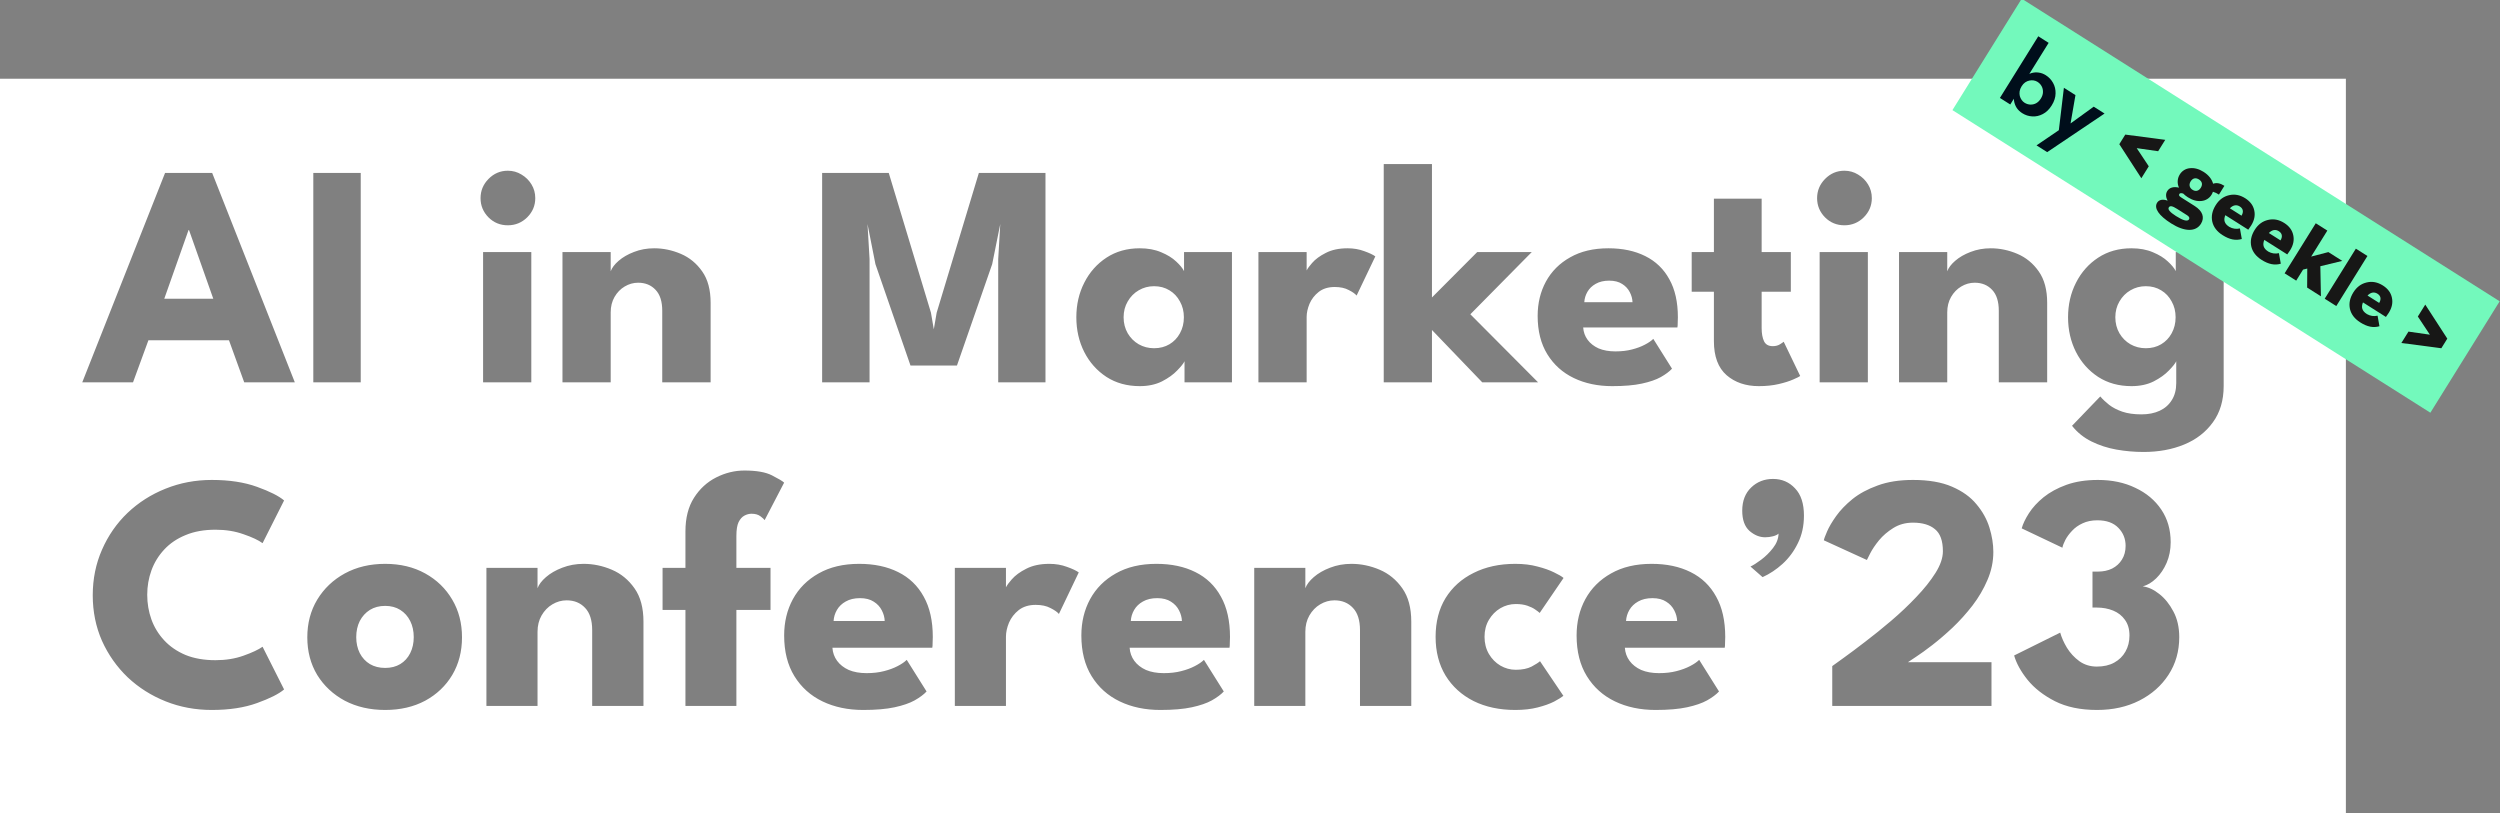 <svg width="867" height="282" viewBox="0 0 867 282" fill="none" xmlns="http://www.w3.org/2000/svg">
<rect x="0" y="0" width="867" height="282" fill="#808080" stroke="none"/>
<g clip-path="url(#clip0_369_21)">
<path fill-rule="evenodd" clip-rule="evenodd" d="M0 27.312H813.552V281.944H0V27.312ZM531.205 87.428H512.281L496.603 103.161V56.896H479.879V132.592H496.603V114.438L514.041 132.592H533.405L509.915 108.992L531.205 87.428ZM167.535 132.592V87.428H184.258V132.592H167.535ZM176.116 78.131C173.476 78.131 171.239 77.214 169.405 75.38C167.571 73.51 166.654 71.291 166.654 68.724C166.654 66.156 167.571 63.938 169.405 62.067C171.275 60.16 173.512 59.207 176.116 59.207C177.84 59.207 179.417 59.647 180.847 60.527C182.278 61.37 183.433 62.507 184.313 63.938C185.193 65.368 185.633 66.963 185.633 68.724C185.633 71.291 184.698 73.51 182.828 75.38C180.957 77.214 178.72 78.131 176.116 78.131ZM73.582 59.977H57.243L28.527 132.592H46.131L51.467 118.014H79.413L84.694 132.592H102.243L73.582 59.977ZM73.967 103.601H56.968L65.385 79.781H65.55L73.967 103.601ZM125.103 59.977H108.655V132.592H125.103V59.977ZM236.103 88.033C233.096 86.749 230.015 86.107 226.861 86.107C224.367 86.107 222.038 86.529 219.875 87.373C217.748 88.18 215.969 89.206 214.539 90.453C213.145 91.663 212.228 92.874 211.788 94.084V87.428H195.064V132.592H211.788V108.332C211.788 106.315 212.228 104.536 213.108 102.996C214.025 101.419 215.199 100.209 216.629 99.365C218.096 98.485 219.655 98.045 221.305 98.045C223.799 98.045 225.816 98.87 227.356 100.52C228.897 102.134 229.667 104.555 229.667 107.782V132.592H246.445V105.031C246.445 100.52 245.473 96.89 243.53 94.139C241.586 91.352 239.11 89.316 236.103 88.033ZM362.572 59.977V132.592H346.179V89.848L346.894 77.691L344.088 91.609L331.876 126.761H315.757L303.6 91.609L300.849 77.691L301.564 89.848V132.592H285.116V59.977H308.221L322.854 108.442L323.844 114.218L324.834 108.442L339.467 59.977H362.572ZM410.791 125.276V132.592H427.24V87.428H410.626V94.029C410.113 93.002 409.196 91.884 407.876 90.673C406.556 89.426 404.832 88.363 402.705 87.483C400.578 86.566 398.102 86.107 395.278 86.107C390.877 86.107 387.026 87.189 383.726 89.353C380.425 91.517 377.858 94.414 376.024 98.045C374.19 101.639 373.274 105.636 373.274 110.037C373.274 114.438 374.19 118.454 376.024 122.085C377.858 125.679 380.425 128.558 383.726 130.722C387.026 132.849 390.877 133.912 395.278 133.912C398.212 133.912 400.779 133.362 402.98 132.262C405.18 131.125 406.941 129.86 408.261 128.466C409.618 127.073 410.461 126.009 410.791 125.276ZM391.097 115.594C390.144 113.943 389.667 112.091 389.667 110.037C389.667 107.984 390.144 106.15 391.097 104.536C392.051 102.886 393.316 101.602 394.893 100.685C396.507 99.732 398.285 99.255 400.229 99.255C402.246 99.255 404.025 99.732 405.565 100.685C407.106 101.602 408.316 102.886 409.196 104.536C410.113 106.15 410.571 107.984 410.571 110.037C410.571 112.091 410.113 113.943 409.196 115.594C408.316 117.207 407.106 118.472 405.565 119.389C404.025 120.306 402.246 120.765 400.229 120.765C398.285 120.765 396.507 120.306 394.893 119.389C393.316 118.472 392.051 117.207 391.097 115.594ZM453.145 132.592H436.422V87.428H453.145V93.786C453.521 93.061 454.145 92.207 455.016 91.223C456.153 89.903 457.748 88.73 459.802 87.703C461.855 86.639 464.368 86.107 467.338 86.107C469.429 86.107 471.354 86.437 473.114 87.098C474.875 87.721 476.158 88.326 476.965 88.913L470.474 102.501C469.96 101.877 469.044 101.236 467.723 100.575C466.44 99.879 464.826 99.53 462.882 99.53C460.645 99.53 458.793 100.099 457.326 101.236C455.896 102.372 454.832 103.748 454.135 105.361C453.475 106.975 453.145 108.497 453.145 109.927V132.592ZM549.047 113.558C549.157 115.172 549.67 116.602 550.587 117.849C551.504 119.096 552.769 120.086 554.383 120.82C556.033 121.516 557.977 121.865 560.214 121.865C562.341 121.865 564.248 121.645 565.935 121.205C567.659 120.765 569.144 120.215 570.391 119.554C571.675 118.894 572.665 118.216 573.362 117.519L579.853 127.861C578.936 128.851 577.634 129.823 575.947 130.777C574.297 131.694 572.115 132.445 569.401 133.032C566.687 133.619 563.258 133.912 559.114 133.912C554.126 133.912 549.689 132.977 545.801 131.107C541.914 129.236 538.851 126.486 536.614 122.855C534.377 119.224 533.258 114.787 533.258 109.542C533.258 105.141 534.212 101.181 536.119 97.66C538.063 94.102 540.868 91.297 544.536 89.243C548.203 87.153 552.622 86.107 557.794 86.107C562.708 86.107 566.962 87.006 570.556 88.803C574.187 90.6 576.974 93.277 578.918 96.835C580.898 100.355 581.889 104.756 581.889 110.037C581.889 110.331 581.87 110.918 581.834 111.798C581.834 112.678 581.797 113.265 581.724 113.558H549.047ZM566.155 104.811C566.119 103.638 565.807 102.482 565.22 101.346C564.633 100.172 563.753 99.218 562.58 98.485C561.406 97.715 559.902 97.33 558.069 97.33C556.235 97.33 554.676 97.697 553.393 98.43C552.146 99.127 551.192 100.044 550.532 101.181C549.872 102.317 549.505 103.528 549.432 104.811H566.155ZM594.381 87.428H586.68V101.181H594.381V118.289C594.381 123.607 595.848 127.549 598.782 130.117C601.716 132.647 605.439 133.912 609.95 133.912C612.48 133.912 614.772 133.674 616.826 133.197C618.88 132.72 620.567 132.189 621.887 131.602C623.244 131.015 624.051 130.612 624.308 130.392L618.586 118.509C618.44 118.656 618.018 118.949 617.321 119.389C616.624 119.829 615.781 120.049 614.791 120.049C613.324 120.049 612.315 119.481 611.765 118.344C611.215 117.171 610.94 115.649 610.94 113.778V101.181H621.062V87.428H610.94V68.889H594.381V87.428ZM631.05 132.592V87.428H647.774V132.592H631.05ZM639.632 78.131C636.991 78.131 634.754 77.214 632.92 75.38C631.087 73.51 630.17 71.291 630.17 68.724C630.17 66.156 631.087 63.938 632.92 62.067C634.791 60.16 637.028 59.207 639.632 59.207C641.356 59.207 642.933 59.647 644.363 60.527C645.793 61.37 646.948 62.507 647.829 63.938C648.709 65.368 649.149 66.963 649.149 68.724C649.149 71.291 648.214 73.51 646.343 75.38C644.473 77.214 642.236 78.131 639.632 78.131ZM699.619 88.033C696.611 86.749 693.531 86.107 690.377 86.107C687.883 86.107 685.554 86.529 683.39 87.373C681.263 88.18 679.484 89.206 678.054 90.453C676.66 91.663 675.744 92.874 675.303 94.084V87.428H658.58V132.592H675.303V108.332C675.303 106.315 675.744 104.536 676.624 102.996C677.541 101.419 678.714 100.209 680.144 99.365C681.611 98.485 683.17 98.045 684.82 98.045C687.314 98.045 689.331 98.87 690.872 100.52C692.412 102.134 693.182 104.555 693.182 107.782V132.592H709.961V105.031C709.961 100.52 708.989 96.89 707.045 94.139C705.101 91.352 702.626 89.316 699.619 88.033ZM743.389 156.742C740.235 156.742 737.099 156.467 733.982 155.917C730.901 155.367 728.022 154.432 725.345 153.111C722.668 151.791 720.412 149.976 718.579 147.665L728.371 137.488C729.214 138.478 730.241 139.45 731.451 140.404C732.698 141.357 734.22 142.146 736.017 142.769C737.851 143.393 740.07 143.704 742.674 143.704C745.094 143.704 747.203 143.283 749 142.439C750.797 141.596 752.191 140.367 753.181 138.753C754.208 137.14 754.721 135.178 754.721 132.867V132.592V131.767V125.276C754.391 126.009 753.548 127.073 752.191 128.466C750.87 129.86 749.11 131.125 746.91 132.262C744.709 133.362 742.142 133.912 739.208 133.912C734.807 133.912 730.956 132.849 727.656 130.722C724.355 128.558 721.788 125.679 719.954 122.085C718.12 118.454 717.203 114.438 717.203 110.037C717.203 105.636 718.12 101.639 719.954 98.045C721.788 94.414 724.355 91.517 727.656 89.353C730.956 87.189 734.807 86.107 739.208 86.107C742.032 86.107 744.507 86.566 746.635 87.483C748.762 88.363 750.485 89.426 751.806 90.673C753.126 91.884 754.043 93.002 754.556 94.029V87.428H771.17V131.767V132.592V133.857C771.17 138.845 769.923 143.044 767.429 146.455C764.972 149.866 761.653 152.433 757.472 154.157C753.291 155.88 748.597 156.742 743.389 156.742ZM733.597 110.037C733.597 112.091 734.074 113.943 735.027 115.594C735.981 117.207 737.246 118.472 738.823 119.389C740.437 120.306 742.215 120.765 744.159 120.765C746.176 120.765 747.955 120.306 749.495 119.389C751.035 118.472 752.246 117.207 753.126 115.594C754.043 113.943 754.501 112.091 754.501 110.037C754.501 107.984 754.043 106.15 753.126 104.536C752.246 102.886 751.035 101.602 749.495 100.685C747.955 99.732 746.176 99.255 744.159 99.255C742.215 99.255 740.437 99.732 738.823 100.685C737.246 101.602 735.981 102.886 735.027 104.536C734.074 106.15 733.597 107.984 733.597 110.037ZM229.78 196.941H237.711V184.288C237.711 179.623 238.702 175.735 240.685 172.625C242.667 169.515 245.233 167.163 248.382 165.569C251.531 163.975 254.796 163.179 258.178 163.179C262.377 163.179 265.565 163.742 267.742 164.87C269.958 165.997 271.357 166.833 271.94 167.377L265.176 180.381C264.982 180.07 264.496 179.623 263.718 179.039C262.941 178.456 261.91 178.165 260.628 178.165C259.811 178.165 258.995 178.379 258.178 178.806C257.362 179.234 256.682 179.992 256.138 181.08C255.632 182.169 255.379 183.763 255.379 185.862V196.941H267.217V211.519H255.379V244.816H237.711V211.519H229.78V196.941ZM74.733 228.955C78.309 228.955 81.555 228.43 84.471 227.38C87.425 226.331 89.622 225.301 91.06 224.29L98.524 239.101C96.697 240.656 93.567 242.231 89.136 243.824C84.743 245.418 79.514 246.215 73.45 246.215C67.774 246.215 62.448 245.224 57.472 243.241C52.496 241.259 48.103 238.479 44.294 234.903C40.523 231.287 37.549 227.069 35.372 222.249C33.234 217.39 32.165 212.122 32.165 206.446C32.165 200.771 33.234 195.503 35.372 190.644C37.51 185.745 40.464 181.489 44.235 177.873C48.045 174.258 52.438 171.459 57.414 169.476C62.429 167.455 67.774 166.444 73.45 166.444C79.514 166.444 84.743 167.241 89.136 168.835C93.567 170.429 96.697 172.003 98.524 173.558L91.06 188.369C89.622 187.32 87.425 186.29 84.471 185.279C81.555 184.229 78.309 183.704 74.733 183.704C70.767 183.704 67.308 184.326 64.353 185.57C61.398 186.776 58.93 188.447 56.947 190.585C54.965 192.723 53.487 195.134 52.516 197.816C51.544 200.498 51.058 203.317 51.058 206.271C51.058 209.265 51.544 212.122 52.516 214.843C53.487 217.526 54.965 219.936 56.947 222.074C58.93 224.212 61.398 225.903 64.353 227.147C67.308 228.352 70.767 228.955 74.733 228.955ZM133.573 246.215C128.325 246.215 123.66 245.146 119.578 243.008C115.535 240.831 112.348 237.857 110.015 234.086C107.722 230.277 106.575 225.923 106.575 221.024C106.575 216.126 107.722 211.772 110.015 207.962C112.348 204.114 115.535 201.082 119.578 198.866C123.66 196.65 128.325 195.542 133.573 195.542C138.821 195.542 143.448 196.65 147.452 198.866C151.456 201.082 154.585 204.114 156.84 207.962C159.095 211.772 160.222 216.126 160.222 221.024C160.222 225.923 159.095 230.277 156.84 234.086C154.585 237.857 151.456 240.831 147.452 243.008C143.448 245.146 138.821 246.215 133.573 246.215ZM133.573 231.637C135.595 231.637 137.344 231.19 138.821 230.296C140.299 229.402 141.446 228.138 142.262 226.506C143.078 224.873 143.486 223.026 143.486 220.966C143.486 218.867 143.078 217.001 142.262 215.368C141.446 213.735 140.299 212.452 138.821 211.519C137.344 210.586 135.595 210.12 133.573 210.12C131.552 210.12 129.783 210.586 128.267 211.519C126.79 212.452 125.623 213.735 124.768 215.368C123.952 217.001 123.544 218.867 123.544 220.966C123.544 223.026 123.952 224.873 124.768 226.506C125.623 228.138 126.79 229.402 128.267 230.296C129.783 231.19 131.552 231.637 133.573 231.637ZM212.19 197.583C209.002 196.222 205.737 195.542 202.394 195.542C199.75 195.542 197.282 195.989 194.988 196.883C192.733 197.738 190.848 198.827 189.332 200.149C187.854 201.431 186.883 202.714 186.416 203.997V196.941H168.689V244.816H186.416V219.1C186.416 216.962 186.883 215.076 187.816 213.444C188.788 211.772 190.031 210.489 191.548 209.595C193.103 208.662 194.755 208.196 196.504 208.196C199.148 208.196 201.286 209.07 202.918 210.82C204.551 212.53 205.368 215.096 205.368 218.517V244.816H223.153V215.601C223.153 210.82 222.123 206.971 220.062 204.055C218.002 201.101 215.378 198.943 212.19 197.583ZM290.313 229.188C289.341 227.866 288.797 226.35 288.68 224.64H323.318C323.396 224.329 323.435 223.707 323.435 222.774C323.473 221.841 323.493 221.219 323.493 220.908C323.493 215.31 322.443 210.645 320.344 206.913C318.284 203.142 315.329 200.304 311.48 198.399C307.671 196.494 303.161 195.542 297.952 195.542C292.471 195.542 287.786 196.65 283.899 198.866C280.011 201.043 277.037 204.017 274.977 207.787C272.955 211.519 271.945 215.718 271.945 220.383C271.945 225.942 273.13 230.646 275.502 234.494C277.873 238.343 281.119 241.259 285.24 243.241C289.361 245.224 294.065 246.215 299.352 246.215C303.744 246.215 307.379 245.904 310.256 245.282C313.133 244.66 315.446 243.863 317.195 242.891C318.983 241.881 320.363 240.85 321.335 239.801L314.454 228.838C313.716 229.577 312.666 230.296 311.306 230.996C309.984 231.695 308.409 232.279 306.582 232.745C304.794 233.212 302.772 233.445 300.518 233.445C298.146 233.445 296.086 233.076 294.337 232.337C292.626 231.559 291.285 230.51 290.313 229.188ZM305.824 211.694C306.446 212.899 306.777 214.124 306.815 215.368H289.089C289.166 214.007 289.555 212.725 290.255 211.519C290.955 210.314 291.965 209.342 293.287 208.604C294.648 207.826 296.3 207.438 298.244 207.438C300.187 207.438 301.781 207.846 303.025 208.662C304.269 209.44 305.202 210.45 305.824 211.694ZM348.864 244.816H331.137V196.941H348.864V203.681C349.263 202.913 349.923 202.007 350.847 200.965C352.052 199.565 353.743 198.321 355.92 197.233C358.097 196.106 360.76 195.542 363.909 195.542C366.125 195.542 368.165 195.892 370.031 196.591C371.897 197.252 373.258 197.894 374.113 198.516L367.232 212.919C366.688 212.258 365.716 211.578 364.317 210.878C362.956 210.139 361.246 209.77 359.185 209.77C356.814 209.77 354.851 210.373 353.296 211.578C351.78 212.783 350.652 214.241 349.914 215.951C349.214 217.662 348.864 219.275 348.864 220.791V244.816ZM393.385 229.188C392.413 227.866 391.868 226.35 391.752 224.64H426.389C426.467 224.329 426.506 223.707 426.506 222.774C426.545 221.841 426.564 221.219 426.564 220.908C426.564 215.31 425.515 210.645 423.415 206.913C421.355 203.142 418.401 200.304 414.552 198.399C410.742 196.494 406.233 195.542 401.024 195.542C395.542 195.542 390.858 196.65 386.97 198.866C383.083 201.043 380.109 204.017 378.048 207.787C376.027 211.519 375.016 215.718 375.016 220.383C375.016 225.942 376.202 230.646 378.573 234.494C380.945 238.343 384.191 241.259 388.311 243.241C392.432 245.224 397.136 246.215 402.423 246.215C406.816 246.215 410.451 245.904 413.327 245.282C416.204 244.66 418.517 243.863 420.267 242.891C422.055 241.881 423.435 240.85 424.407 239.801L417.526 228.838C416.787 229.577 415.738 230.296 414.377 230.996C413.055 231.695 411.481 232.279 409.654 232.745C407.865 233.212 405.844 233.445 403.589 233.445C401.218 233.445 399.158 233.076 397.408 232.337C395.698 231.559 394.357 230.51 393.385 229.188ZM408.896 211.694C409.518 212.899 409.848 214.124 409.887 215.368H392.16C392.238 214.007 392.627 212.725 393.326 211.519C394.026 210.314 395.037 209.342 396.359 208.604C397.719 207.826 399.371 207.438 401.315 207.438C403.259 207.438 404.853 207.846 406.097 208.662C407.341 209.44 408.274 210.45 408.896 211.694ZM468.671 195.542C472.014 195.542 475.28 196.222 478.468 197.583C481.655 198.943 484.279 201.101 486.34 204.055C488.4 206.971 489.43 210.82 489.43 215.601V244.816H471.645V218.517C471.645 215.096 470.829 212.53 469.196 210.82C467.563 209.07 465.425 208.196 462.782 208.196C461.032 208.196 459.38 208.662 457.825 209.595C456.309 210.489 455.065 211.772 454.093 213.444C453.16 215.076 452.694 216.962 452.694 219.1V244.816H434.967V196.941H452.694V203.997C453.16 202.714 454.132 201.431 455.609 200.149C457.125 198.827 459.011 197.738 461.266 196.883C463.559 195.989 466.028 195.542 468.671 195.542ZM531.162 231.171C529.724 231.909 527.896 232.279 525.681 232.279C523.776 232.279 521.987 231.793 520.316 230.821C518.683 229.849 517.361 228.508 516.351 226.797C515.34 225.048 514.834 223.065 514.834 220.849C514.834 218.634 515.34 216.67 516.351 214.96C517.361 213.249 518.683 211.908 520.316 210.936C521.987 209.964 523.776 209.478 525.681 209.478C527.236 209.478 528.577 209.673 529.704 210.062C530.831 210.45 531.745 210.897 532.445 211.403C533.183 211.908 533.689 212.297 533.961 212.569L542.241 200.44C541.619 199.896 540.531 199.254 538.976 198.516C537.421 197.738 535.497 197.058 533.203 196.475C530.948 195.853 528.382 195.542 525.506 195.542C520.024 195.542 515.204 196.591 511.044 198.691C506.885 200.751 503.639 203.667 501.306 207.438C499.012 211.208 497.866 215.679 497.866 220.849C497.866 225.981 499.012 230.451 501.306 234.261C503.639 238.071 506.885 241.025 511.044 243.125C515.204 245.185 520.024 246.215 525.506 246.215C528.421 246.215 531.006 245.924 533.261 245.341C535.555 244.757 537.46 244.077 538.976 243.3C540.492 242.483 541.561 241.822 542.183 241.317L534.078 229.305C533.572 229.771 532.6 230.393 531.162 231.171ZM563.5 224.64C563.616 226.35 564.161 227.866 565.133 229.188C566.104 230.51 567.446 231.559 569.156 232.337C570.905 233.076 572.966 233.445 575.337 233.445C577.592 233.445 579.613 233.212 581.402 232.745C583.229 232.279 584.803 231.695 586.125 230.996C587.486 230.296 588.535 229.577 589.274 228.838L596.155 239.801C595.183 240.85 593.803 241.881 592.014 242.891C590.265 243.863 587.952 244.66 585.075 245.282C582.198 245.904 578.564 246.215 574.171 246.215C568.884 246.215 564.18 245.224 560.059 243.241C555.939 241.259 552.693 238.343 550.321 234.494C547.95 230.646 546.764 225.942 546.764 220.383C546.764 215.718 547.775 211.519 549.796 207.787C551.857 204.017 554.831 201.043 558.718 198.866C562.606 196.65 567.29 195.542 572.771 195.542C577.981 195.542 582.49 196.494 586.3 198.399C590.148 200.304 593.103 203.142 595.163 206.913C597.263 210.645 598.312 215.31 598.312 220.908C598.312 221.219 598.293 221.841 598.254 222.774C598.254 223.707 598.215 224.329 598.137 224.64H563.5ZM581.635 215.368C581.596 214.124 581.266 212.899 580.643 211.694C580.022 210.45 579.089 209.44 577.845 208.662C576.601 207.846 575.007 207.438 573.063 207.438C571.119 207.438 569.467 207.826 568.106 208.604C566.785 209.342 565.774 210.314 565.074 211.519C564.374 212.725 563.986 214.007 563.908 215.368H581.635ZM607.064 196.475L611.263 200.149C613.751 199.021 616.064 197.486 618.202 195.542C620.379 193.559 622.148 191.168 623.509 188.369C624.908 185.57 625.608 182.383 625.608 178.806C625.608 174.647 624.578 171.498 622.517 169.36C620.496 167.183 617.949 166.094 614.878 166.094C611.885 166.094 609.358 167.085 607.298 169.068C605.237 171.051 604.207 173.733 604.207 177.115C604.207 180.264 605.043 182.597 606.715 184.113C608.425 185.59 610.233 186.329 612.138 186.329C613.071 186.329 613.984 186.212 614.878 185.979C615.772 185.745 616.414 185.434 616.803 185.046C616.764 186.795 616.122 188.467 614.878 190.06C613.673 191.615 612.293 192.976 610.738 194.142C609.222 195.27 607.997 196.047 607.064 196.475ZM663.416 181.255C660.85 181.255 658.576 181.877 656.593 183.121C654.65 184.326 652.997 185.745 651.637 187.378C650.315 189.011 649.304 190.508 648.605 191.868C647.905 193.19 647.516 193.967 647.438 194.201L632.51 187.378C632.588 186.873 632.958 185.862 633.618 184.346C634.279 182.791 635.329 181.003 636.767 178.981C638.206 176.96 640.091 174.996 642.424 173.092C644.795 171.187 647.711 169.612 651.17 168.368C654.63 167.085 658.712 166.444 663.416 166.444C668.858 166.444 673.368 167.222 676.944 168.777C680.56 170.331 683.398 172.372 685.458 174.899C687.557 177.387 689.054 180.089 689.948 183.005C690.842 185.92 691.289 188.719 691.289 191.402C691.289 194.745 690.609 197.991 689.248 201.14C687.927 204.25 686.197 207.204 684.059 210.003C681.92 212.763 679.627 215.31 677.178 217.642C674.729 219.936 672.377 221.957 670.122 223.707C667.906 225.417 666.021 226.778 664.466 227.789C662.911 228.799 661.978 229.421 661.667 229.655H690.648V244.816H635.426V230.996C636.009 230.568 637.331 229.616 639.391 228.138C641.452 226.661 643.92 224.815 646.797 222.599C649.713 220.383 652.725 217.953 655.835 215.31C658.984 212.627 661.9 209.867 664.582 207.029C667.303 204.192 669.519 201.412 671.23 198.691C672.94 195.969 673.796 193.462 673.796 191.168C673.796 187.553 672.882 185.007 671.055 183.53C669.267 182.013 666.72 181.255 663.416 181.255ZM703.632 177.99C702.388 179.934 701.553 181.683 701.125 183.238L715.236 189.944C715.392 189.166 715.742 188.253 716.286 187.203C716.869 186.115 717.647 185.065 718.619 184.054C719.59 183.005 720.796 182.149 722.234 181.489C723.711 180.789 725.422 180.439 727.365 180.439C730.553 180.439 732.983 181.314 734.654 183.063C736.326 184.774 737.162 186.853 737.162 189.302C737.162 191.13 736.734 192.723 735.879 194.084C735.063 195.406 733.935 196.436 732.497 197.175C731.059 197.874 729.445 198.224 727.657 198.224H725.674V210.703H727.19C729.251 210.703 731.136 211.053 732.847 211.753C734.557 212.452 735.918 213.521 736.929 214.96C737.978 216.398 738.503 218.206 738.503 220.383C738.503 222.482 738.037 224.348 737.104 225.981C736.209 227.575 734.927 228.838 733.255 229.771C731.583 230.704 729.562 231.171 727.19 231.171C724.897 231.171 722.875 230.549 721.126 229.305C719.377 228.022 717.938 226.467 716.811 224.64C715.722 222.813 714.945 221.063 714.478 219.392L698.501 227.322C699.278 230.043 700.833 232.862 703.166 235.777C705.537 238.693 708.706 241.161 712.671 243.183C716.675 245.204 721.534 246.215 727.249 246.215C732.769 246.215 737.667 245.127 741.944 242.95C746.22 240.773 749.582 237.799 752.032 234.028C754.52 230.218 755.763 225.864 755.763 220.966C755.763 217.545 755.083 214.571 753.723 212.044C752.401 209.517 750.768 207.496 748.824 205.98C746.919 204.464 745.015 203.589 743.11 203.356C744.742 202.928 746.297 201.995 747.775 200.557C749.252 199.118 750.457 197.33 751.39 195.192C752.323 193.015 752.79 190.624 752.79 188.02C752.79 183.704 751.701 179.934 749.524 176.707C747.347 173.48 744.354 170.973 740.544 169.185C736.773 167.358 732.439 166.444 727.54 166.444C723.42 166.444 719.785 167.008 716.636 168.135C713.526 169.262 710.883 170.701 708.706 172.45C706.567 174.2 704.876 176.046 703.632 177.99Z" fill="white"/>
<rect width="196.152" height="45.515" transform="matrix(0.845 0.535 -0.528 0.849 701.132 -0.452)" fill="#73F9BC"/>
<path d="M710.468 14.86L706.875 12.582L693.57 33.962L697.164 36.239L710.468 14.86ZM711.536 36.557C712.411 35.15 712.856 33.775 712.869 32.433C712.911 31.084 712.622 29.856 712 28.749C711.397 27.653 710.562 26.767 709.493 26.09C708.7 25.587 707.876 25.281 707.019 25.172C706.174 25.044 705.326 25.105 704.476 25.356C703.644 25.619 702.844 26.08 702.074 26.739C701.315 27.379 700.618 28.211 699.981 29.235C699.344 30.258 698.899 31.262 698.645 32.248C698.403 33.216 698.345 34.135 698.472 35.005C698.617 35.886 698.925 36.693 699.395 37.424C699.876 38.137 700.513 38.744 701.305 39.246C702.374 39.924 703.529 40.298 704.768 40.371C706.027 40.455 707.248 40.184 708.434 39.559C709.638 38.946 710.671 37.946 711.536 36.557ZM707.776 34.174C707.31 34.924 706.75 35.473 706.095 35.823C705.452 36.154 704.782 36.303 704.084 36.268C703.386 36.233 702.724 36.017 702.097 35.62C701.71 35.375 701.374 35.048 701.09 34.638C700.805 34.228 700.597 33.778 700.466 33.287C700.346 32.778 700.327 32.231 700.408 31.645C700.508 31.072 700.74 30.492 701.104 29.908C701.456 29.341 701.861 28.897 702.318 28.575C702.805 28.247 703.297 28.036 703.792 27.942C704.298 27.83 704.796 27.814 705.286 27.895C705.775 27.976 706.213 28.139 706.6 28.384C707.227 28.781 707.707 29.289 708.041 29.909C708.375 30.528 708.528 31.211 708.5 31.958C708.484 32.686 708.243 33.425 707.776 34.174Z" fill="#000E1B"/>
<path d="M729.858 39.377L726.099 36.995L715.854 44.415L717.589 45.591L719.769 32.984L715.76 30.444L714.006 45.155L706.263 50.414L709.967 52.761L729.858 39.377Z" fill="#000E1B"/>
<path d="M734.975 50.004L737.047 46.674L750.905 48.494L748.449 52.441L741.016 51.378L745.193 57.672L742.619 61.81L734.975 50.004Z" fill="#171716"/>
<path d="M848.724 117.44L846.653 120.77L832.795 118.95L835.251 115.003L842.684 116.066L838.507 109.771L841.081 105.634L848.724 117.44Z" fill="#171716"/>
<path d="M752.95 77.473C748.65 74.747 746.912 72.187 748.096 70.284C748.748 69.238 750.111 68.975 751.722 69.598C751.083 68.431 751.018 67.196 751.595 66.269C752.365 65.032 753.778 64.635 755.672 65.072C755.331 64.344 755.178 63.545 755.226 62.747C755.275 61.949 755.523 61.178 755.948 60.507C756.315 59.895 756.822 59.379 757.427 59.002C758.032 58.625 758.718 58.397 759.431 58.336C760.976 58.155 762.58 58.575 764.205 59.604C765.925 60.695 767.071 62.117 767.508 63.72C768.709 63.288 769.964 63.519 771.421 64.443L769.527 67.487C768.886 67.051 768.183 66.717 767.442 66.497C767.326 66.848 767.173 67.184 766.984 67.5C766.617 68.118 766.109 68.638 765.502 69.019C764.894 69.4 764.204 69.631 763.487 69.694C761.942 69.875 760.376 69.447 758.728 68.402C758.152 68.031 757.615 67.602 757.126 67.121C756.449 66.925 756.005 66.942 755.813 67.251C755.532 67.702 755.729 68.027 756.422 68.466L761.128 71.449C763.876 73.19 764.645 75.434 763.298 77.599C761.508 80.475 757.609 80.425 752.95 77.473ZM754.611 74.911C757.168 76.531 758.637 76.899 759.156 76.066C759.437 75.615 759.193 75.096 758.524 74.672L754.988 72.431C753.388 71.416 752.556 71.254 752.142 71.919C751.713 72.61 752.509 73.579 754.611 74.911ZM762.599 62.235C761.476 61.524 760.432 61.757 759.721 62.898C759.026 64.016 759.289 65.145 760.364 65.826C761.44 66.507 762.523 66.266 763.233 65.124C763.944 63.983 763.722 62.946 762.6 62.234L762.599 62.235Z" fill="#171716"/>
<path d="M767.224 76.899C766.802 75.007 767.191 73.098 768.404 71.149C769.558 69.294 771.102 68.151 773.013 67.703C774.939 67.232 776.814 67.591 778.653 68.756C780.349 69.831 781.409 71.233 781.772 72.954C782.157 74.69 781.809 76.427 780.7 78.209C780.345 78.78 779.971 79.273 779.696 79.662L771.741 74.621C771.042 76.333 771.419 77.601 773.116 78.676C774.235 79.327 775.557 79.523 776.805 79.223L777.458 82.886C775.303 83.51 773.208 83.077 770.795 81.548C768.859 80.323 767.661 78.768 767.224 76.899ZM773.321 72.242L777.358 74.801C778.164 73.454 777.924 72.34 776.777 71.613C775.63 70.886 774.436 71.092 773.321 72.242Z" fill="#171716"/>
<path d="M780.748 85.471C780.326 83.579 780.714 81.67 781.928 79.72C783.082 77.865 784.626 76.722 786.537 76.274C788.462 75.803 790.338 76.162 792.177 77.328C793.873 78.403 794.933 79.804 795.295 81.525C795.681 83.262 795.333 84.998 794.224 86.781C793.869 87.352 793.495 87.844 793.22 88.234L785.264 83.192C784.565 84.904 784.942 86.171 786.639 87.246C787.758 87.898 789.08 88.094 790.328 87.794L790.981 91.457C788.827 92.081 786.731 91.648 784.318 90.119C782.382 88.894 781.184 87.339 780.748 85.471ZM786.845 80.814L790.882 83.372C791.687 82.025 791.447 80.912 790.3 80.185C789.154 79.458 787.96 79.663 786.844 80.813L786.845 80.814Z" fill="#171716"/>
<path d="M804.695 92.325L804.895 102.763L800.116 99.734L800.162 93.132L798.701 93.499L796.319 97.328L792.304 94.784L803.106 77.426L807.12 79.969L801.512 88.982L807.478 87.424L812.304 90.482L804.695 92.325Z" fill="#171716"/>
<path d="M806.21 103.595L817.012 86.237L821.026 88.78L810.225 106.139L806.21 103.595Z" fill="#171716"/>
<path d="M814.962 107.154C814.54 105.262 814.928 103.353 816.142 101.403C817.296 99.548 818.84 98.405 820.751 97.957C822.676 97.486 824.552 97.846 826.391 99.011C828.087 100.086 829.147 101.487 829.509 103.208C829.895 104.945 829.547 106.681 828.438 108.464C828.082 109.035 827.709 109.528 827.434 109.917L819.478 104.875C818.779 106.587 819.156 107.854 820.852 108.929C821.972 109.581 823.294 109.777 824.542 109.477L825.195 113.14C823.04 113.764 820.944 113.331 818.532 111.802C816.596 110.576 815.399 109.022 814.962 107.154ZM821.058 102.497L825.096 105.055C825.901 103.708 825.661 102.595 824.514 101.868C823.368 101.141 822.174 101.347 821.058 102.497Z" fill="#171716"/>
</g>
<defs>
<clipPath id="clip0_369_21">
<rect width="867" height="282" fill="white"/>
</clipPath>
</defs>
</svg>
